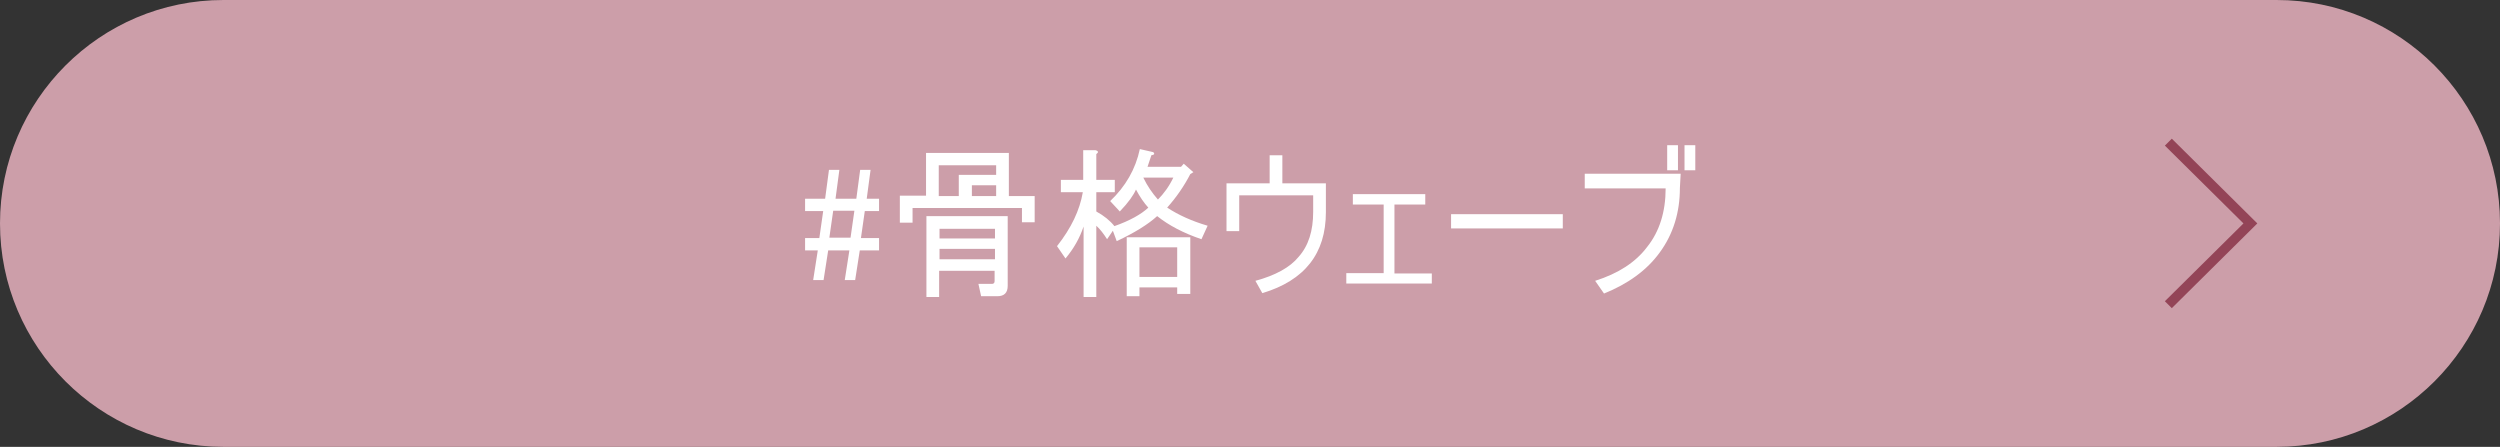 <?xml version="1.0" encoding="utf-8"?>
<svg version="1.1" xmlns="http://www.w3.org/2000/svg" xmlns:xlink="http://www.w3.org/1999/xlink" x="0px"
	 y="0px" viewBox="0 0 649 116" style="enable-background:new 0 0 649 116;" xml:space="preserve">
<rect x="0" y="0" width="649" height="116" fill="#333333" stroke="none"/>
<style type="text/css">
	.st0{fill:#CC9EA9;}
	.st1{fill:#934457;}
	.st2{fill:#FFFFFF;}
</style>
<g>
	<g>
		<path class="st0" d="M591,0H58C26,0,0,26,0,58c0,32,26,58,58,58h533c32,0,58-26,58-58C649,26,623,0,591,0z"/>
	</g>
</g>
<g>
	<g>
		<polygon class="st1" points="563.8,36 562,37.8 582.4,58 562,78.2 563.8,80 586,58 		"/>
	</g>
</g>
<g>
	<path class="st2" d="M222.3,51.6l1-7.5h2.7l-1,7.5h3.2v3.2h-3.7l-1,7h4.7v3.2h-5l-1.2,7.7h-2.7l1.2-7.7H215l-1.2,7.7h-2.7l1.2-7.7
		H209v-3.2h3.7l1-7H209v-3.2h5.2l1-7.5h2.7l-1,7.5H222.3z M216.3,54.7l-1,7h5.5l1-7H216.3z"/>
	<path class="st2" d="M261.9,50.9h6.7v6.8h-3.3v-3.7h-28.4v3.8h-3.3v-7h6.8V39.7h21.5V50.9z M261.6,56.2v18c0,1.8-0.9,2.7-2.7,2.7
		h-4.2l-0.7-3.2h3.5c0.4,0,0.7-0.2,0.7-0.7v-2.7h-14.4v6.8h-3.3v-21H261.6z M258.6,45.4v-2.5h-14.9v8h5.2v-5.5H258.6z M258.3,61.9
		v-2.5h-14.4v2.5H258.3z M258.3,67.3v-2.7h-14.4v2.7H258.3z M258.6,48.1h-6.3v2.8h6.3V48.1z"/>
	<path class="st2" d="M311.9,62.1c-4.7-1.6-8.5-3.6-11.5-6c-2.3,2.1-5.8,4.3-10.5,6.5l-1-2.7l-1.5,2.2c-0.9-1.4-1.8-2.6-2.8-3.5
		v18.5h-3.3V58.8c-1,3-2.6,5.8-4.7,8.3l-2.2-3.2c3.7-4.7,5.9-9.3,6.7-14h-5.7v-3.2h5.8v-7.7h3.2c0.8,0.2,0.8,0.6,0.2,1v6.7h4.8v3.2
		h-4.8v5c2,1.1,3.6,2.4,4.7,3.8c4-1.4,7-3.1,8.8-4.8c-1.1-1.2-2.2-2.8-3.2-4.7c-0.6,1.4-1.9,3.3-4.2,5.7l-2.5-2.7
		c4-3.8,6.6-8.3,7.7-13.5l3.5,0.8c0.4,0.4,0.3,0.7-0.5,0.8l-1,3h8.7l0.7-0.8l2.5,2.2l-0.8,0.5c-1.6,3.1-3.6,6-6,8.7
		c2.9,1.9,6.4,3.5,10.5,4.7L311.9,62.1z M305.6,76.3v-1.7h-9.8v2.3h-3.3V61.6h16.5v14.7H305.6z M305.6,71.9v-7.7h-9.8v7.7H305.6z
		 M304.6,46.1h-7.8c1,2.1,2.3,4,3.8,5.7C302.1,50.3,303.5,48.4,304.6,46.1z"/>
	<path class="st2" d="M344.2,47.6v7.5c0,10.7-5.5,17.7-16.5,21l-1.8-3.2c5.2-1.4,9-3.5,11.2-6.2c2.6-2.9,3.8-6.8,3.8-11.7v-4.3
		h-19.2v9.3h-3.3V47.6h11.2v-7.3h3.3v7.3H344.2z"/>
	<path class="st2" d="M371.7,70.9v2.7h-22.2v-2.7h9.7V53.1h-8v-2.7H370v2.7h-8v17.9H371.7z"/>
	<path class="st2" d="M405.7,55.6v3.7h-29v-3.7H405.7z"/>
	<path class="st2" d="M411.4,45.1h24.9l-0.2,3.7c0,6.3-1.7,11.9-5.2,16.7c-3.4,4.7-8.3,8.2-14.5,10.7l-2.3-3.3
		c6-1.9,10.5-4.8,13.5-8.8c3.2-4,4.8-9.1,4.8-15.2h-21V45.1z M435.6,37.7v6.5h-2.8v-6.5H435.6z M440.1,37.7v6.5h-2.8v-6.5H440.1z"/>
</g>
</svg>
